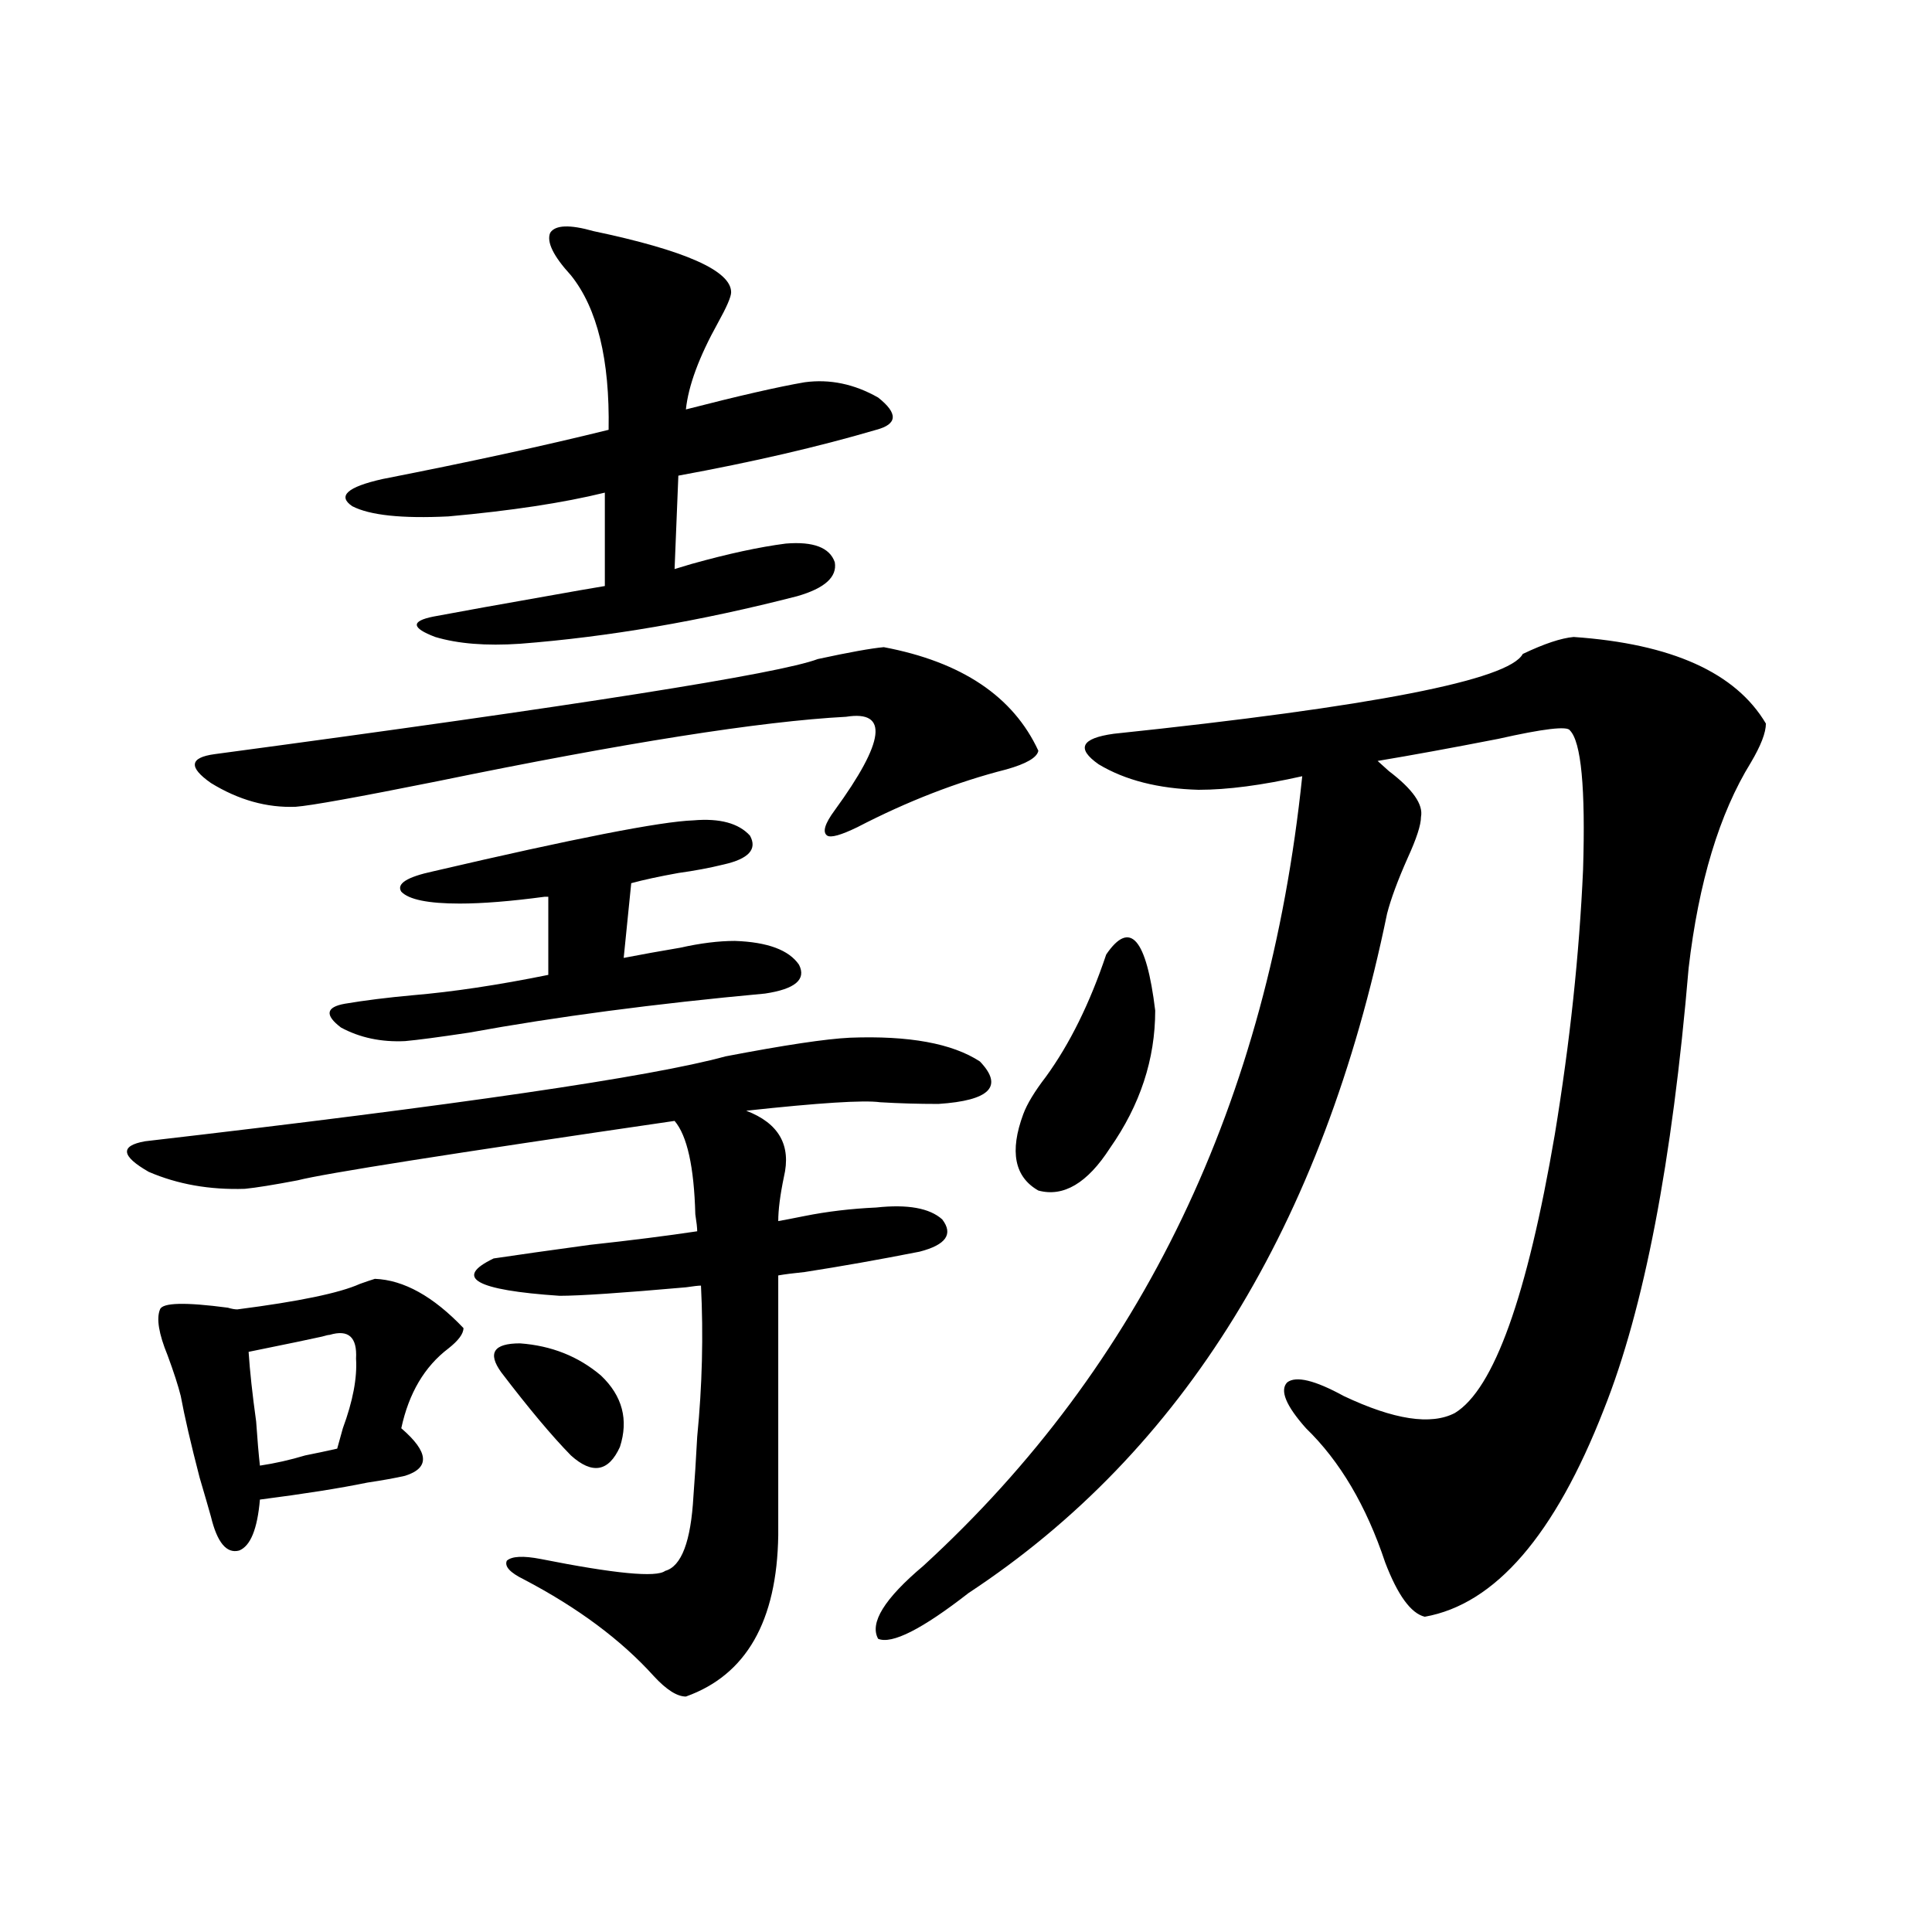 <?xml version="1.0" encoding="utf-8"?>
<!-- Generator: Adobe Illustrator 16.0.0, SVG Export Plug-In . SVG Version: 6.00 Build 0)  -->
<!DOCTYPE svg PUBLIC "-//W3C//DTD SVG 1.1//EN" "http://www.w3.org/Graphics/SVG/1.1/DTD/svg11.dtd">
<svg version="1.1" id="图层_1" xmlns="http://www.w3.org/2000/svg" xmlns:xlink="http://www.w3.org/1999/xlink" x="0px" y="0px"
	 width="1000px" height="1000px" viewBox="0 0 1000 1000" enable-background="new 0 0 1000 1000" xml:space="preserve">
<path d="M439.892,537.117c30.563-1.167,53.002,2.938,67.315,12.305c12.348,12.896,5.198,20.215-21.463,21.973
	c-10.411,0-20.487-0.288-30.243-0.879c-8.46-1.167-31.554,0.302-69.267,4.395c16.905,6.454,23.414,17.88,19.512,34.277
	c-1.951,9.38-2.927,17.001-2.927,22.852c3.247-0.577,7.805-1.456,13.658-2.637c11.707-2.335,24.055-3.804,37.072-4.395
	c16.25-1.758,27.637,0.302,34.146,6.152c5.854,7.622,1.951,13.184-11.707,16.699c-20.822,4.106-40.654,7.622-59.511,10.547
	c-5.854,0.591-10.411,1.181-13.658,1.758v134.473c-0.655,44.522-16.585,72.358-47.804,83.496c-4.558,0-10.091-3.516-16.585-10.547
	c-16.92-18.759-39.358-35.458-67.315-50.098c-7.164-3.516-10.091-6.729-8.78-9.668c2.592-2.335,8.445-2.637,17.561-0.879
	c38.368,7.622,59.831,9.668,64.389,6.152c8.445-2.335,13.323-15.229,14.634-38.672c0.641-8.198,1.296-18.457,1.951-30.762
	c2.592-26.367,3.247-52.433,1.951-78.223c-1.311,0-3.902,0.302-7.805,0.879c-33.17,2.938-54.968,4.395-65.364,4.395
	c-43.581-2.925-54.968-9.366-34.146-19.336c11.707-1.758,28.292-4.093,49.755-7.031c21.463-2.335,39.999-4.683,55.608-7.031
	c0-1.758-0.335-4.683-0.976-8.789c-0.655-24.609-4.237-40.718-10.731-48.34c-116.43,17.001-181.459,27.246-195.117,30.762
	c-12.362,2.349-21.463,3.817-27.316,4.395c-18.216,0.591-34.801-2.335-49.755-8.789c-14.313-8.198-14.969-13.472-1.951-15.82
	c161.947-18.745,262.098-33.398,300.48-43.945C406.066,540.935,427.529,537.708,439.892,537.117z M194.044,661.922
	c14.954,0.591,30.243,9.091,45.853,25.488c0,2.938-2.606,6.454-7.805,10.547c-12.362,9.38-20.487,23.153-24.39,41.309
	c14.299,12.305,14.954,20.517,1.951,24.609c-5.213,1.181-11.707,2.349-19.512,3.516c-14.313,2.938-32.85,5.864-55.608,8.789
	c-1.311,15.243-4.878,24.032-10.731,26.367c-6.509,1.758-11.387-4.093-14.634-17.578c-1.311-4.683-3.262-11.426-5.854-20.215
	c-4.558-17.578-7.805-31.641-9.756-42.188c-1.311-5.273-3.582-12.305-6.829-21.094c-4.558-11.124-5.854-19.034-3.902-23.73
	c1.296-3.516,13.003-3.804,35.121-0.879c1.951,0.591,3.567,0.879,4.878,0.879c31.859-4.093,53.002-8.487,63.413-13.184
	C189.486,663.392,192.093,662.513,194.044,661.922z M457.452,334.969c40.319,7.622,66.98,25.488,79.998,53.613
	c-0.655,3.516-6.188,6.743-16.585,9.668c-25.365,6.454-51.065,16.411-77.071,29.883c-8.46,4.106-13.658,5.575-15.609,4.395
	c-2.606-1.758-1.311-6.152,3.902-13.184c26.006-35.733,27.957-51.855,5.854-48.34c-44.236,2.349-114.799,13.485-211.702,33.398
	c-40.975,8.212-65.364,12.606-73.169,13.184c-14.969,0.591-29.603-3.516-43.901-12.305c-11.707-8.198-11.066-13.184,1.951-14.941
	c187.953-25.187,292.021-41.597,312.188-49.219C439.557,337.605,450.943,335.56,457.452,334.969z M170.63,690.926
	c-0.655,0-1.951,0.302-3.902,0.879c-5.213,1.181-17.896,3.817-38.048,7.91c0.641,9.97,1.951,21.973,3.902,36.035
	c0.641,9.38,1.296,17.001,1.951,22.852c7.805-1.167,15.609-2.925,23.414-5.273c5.854-1.167,11.372-2.335,16.585-3.516
	c0.641-2.335,1.616-5.851,2.927-10.547c5.198-14.063,7.47-26.065,6.829-36.035C184.929,692.106,180.386,688.001,170.63,690.926z
	 M358.918,424.617c13.658-1.167,23.414,1.47,29.268,7.91c3.902,7.031-0.655,12.017-13.658,14.941
	c-7.164,1.758-14.969,3.228-23.414,4.395c-9.756,1.758-17.896,3.516-24.39,5.273l-3.902,38.672
	c9.101-1.758,18.856-3.516,29.268-5.273c10.396-2.335,19.832-3.516,28.292-3.516c16.905,0.591,27.957,4.696,33.17,12.305
	c3.902,7.622-1.951,12.606-17.561,14.941c-57.239,5.273-108.29,12.017-153.167,20.215c-15.609,2.349-26.676,3.817-33.17,4.395
	c-12.362,0.591-23.414-1.758-33.17-7.031c-8.46-6.44-7.805-10.547,1.951-12.305c10.396-1.758,22.104-3.214,35.121-4.395
	c20.808-1.758,44.222-5.273,70.242-10.547v-40.43c-0.655,0-1.311,0-1.951,0c-17.561,2.349-32.194,3.516-43.901,3.516
	c-16.265,0-26.341-2.046-30.243-6.152c-2.606-4.093,2.927-7.608,16.585-10.547C297.121,433.997,341.998,425.208,358.918,424.617z
	 M307.212,119.637c47.469,9.97,71.218,20.517,71.218,31.641c0,2.349-2.286,7.622-6.829,15.82
	c-9.756,17.578-15.289,32.52-16.585,44.824c27.316-7.031,47.804-11.714,61.462-14.063c13.003-1.758,25.686,0.879,38.048,7.91
	c10.396,8.212,10.076,13.774-0.976,16.699c-29.923,8.789-64.068,16.699-102.437,23.73l-1.951,48.34
	c1.951-0.577,4.878-1.456,8.78-2.637c18.856-5.273,35.121-8.789,48.779-10.547c14.299-1.167,22.759,2.06,25.365,9.668
	c1.296,7.622-5.213,13.485-19.512,17.578c-50.09,12.896-97.894,21.094-143.411,24.609c-17.561,1.181-32.194,0-43.901-3.516
	c-12.362-4.683-12.683-8.198-0.976-10.547c15.609-2.925,35.121-6.44,58.535-10.547c13.003-2.335,23.079-4.093,30.243-5.273v-48.34
	c-21.463,5.273-48.459,9.38-80.974,12.305c-24.069,1.181-40.654-0.577-49.755-5.273c-7.805-5.273-2.606-9.956,15.609-14.063
	c44.877-8.789,83.9-17.276,117.07-25.488c0.641-36.323-5.854-62.979-19.512-79.98c-9.115-9.956-12.683-17.276-10.731-21.973
	C287.365,116.423,294.85,116.121,307.212,119.637z M259.408,710.262c-7.164-9.956-3.902-14.941,9.756-14.941
	c16.25,1.181,30.243,6.743,41.95,16.699c11.052,10.547,14.299,22.852,9.756,36.914c-5.854,12.896-14.313,14.364-25.365,4.395
	C285.749,743.372,273.707,729.021,259.408,710.262z M814.517,329.695c50.73,3.516,83.9,18.457,99.51,44.824
	c0,4.696-2.606,11.426-7.805,20.215c-16.265,26.367-26.996,61.825-32.194,106.348c-8.46,100.195-23.094,176.372-43.901,228.516
	c-25.365,65.039-56.264,100.772-92.681,107.227c-7.164-1.758-13.993-11.138-20.487-28.125
	c-9.756-29.292-23.414-52.433-40.975-69.434c-10.411-11.714-13.658-19.624-9.756-23.73c4.543-3.516,14.299-1.167,29.268,7.031
	c26.006,12.305,45.197,15.243,57.56,8.789c20.152-12.305,37.393-60.343,51.706-144.141c7.805-47.461,12.683-93.164,14.634-137.109
	c1.296-42.188-0.976-66.206-6.829-72.07c-1.311-2.335-13.658-0.879-37.072,4.395c-24.069,4.696-44.877,8.501-62.438,11.426
	c1.296,1.181,3.247,2.938,5.854,5.273c12.348,9.38,17.881,17.29,16.585,23.73c0,4.106-2.286,11.138-6.829,21.094
	c-5.213,11.728-8.78,21.396-10.731,29.004c-33.17,161.142-105.363,278.325-216.58,351.563
	c-24.069,18.745-39.679,26.655-46.828,23.73c-4.558-8.212,3.247-20.806,23.414-37.793
	c113.168-103.711,178.532-239.941,196.093-408.691c-20.822,4.696-38.703,7.031-53.657,7.031
	c-20.822-0.577-38.048-4.972-51.706-13.184c-11.707-8.198-9.115-13.472,7.805-15.82c133.976-14.063,204.538-27.823,211.702-41.309
	C799.228,333.211,808.008,330.286,814.517,329.695z M572.571,494.051c12.348-18.155,20.808-8.487,25.365,29.004
	c0,25.2-7.805,48.931-23.414,71.191c-11.707,18.169-24.069,25.488-37.072,21.973c-12.362-7.031-14.969-20.215-7.805-39.551
	c1.951-5.273,5.854-11.714,11.707-19.336C553.7,540.345,564.111,519.251,572.571,494.051z"/>
</svg>
